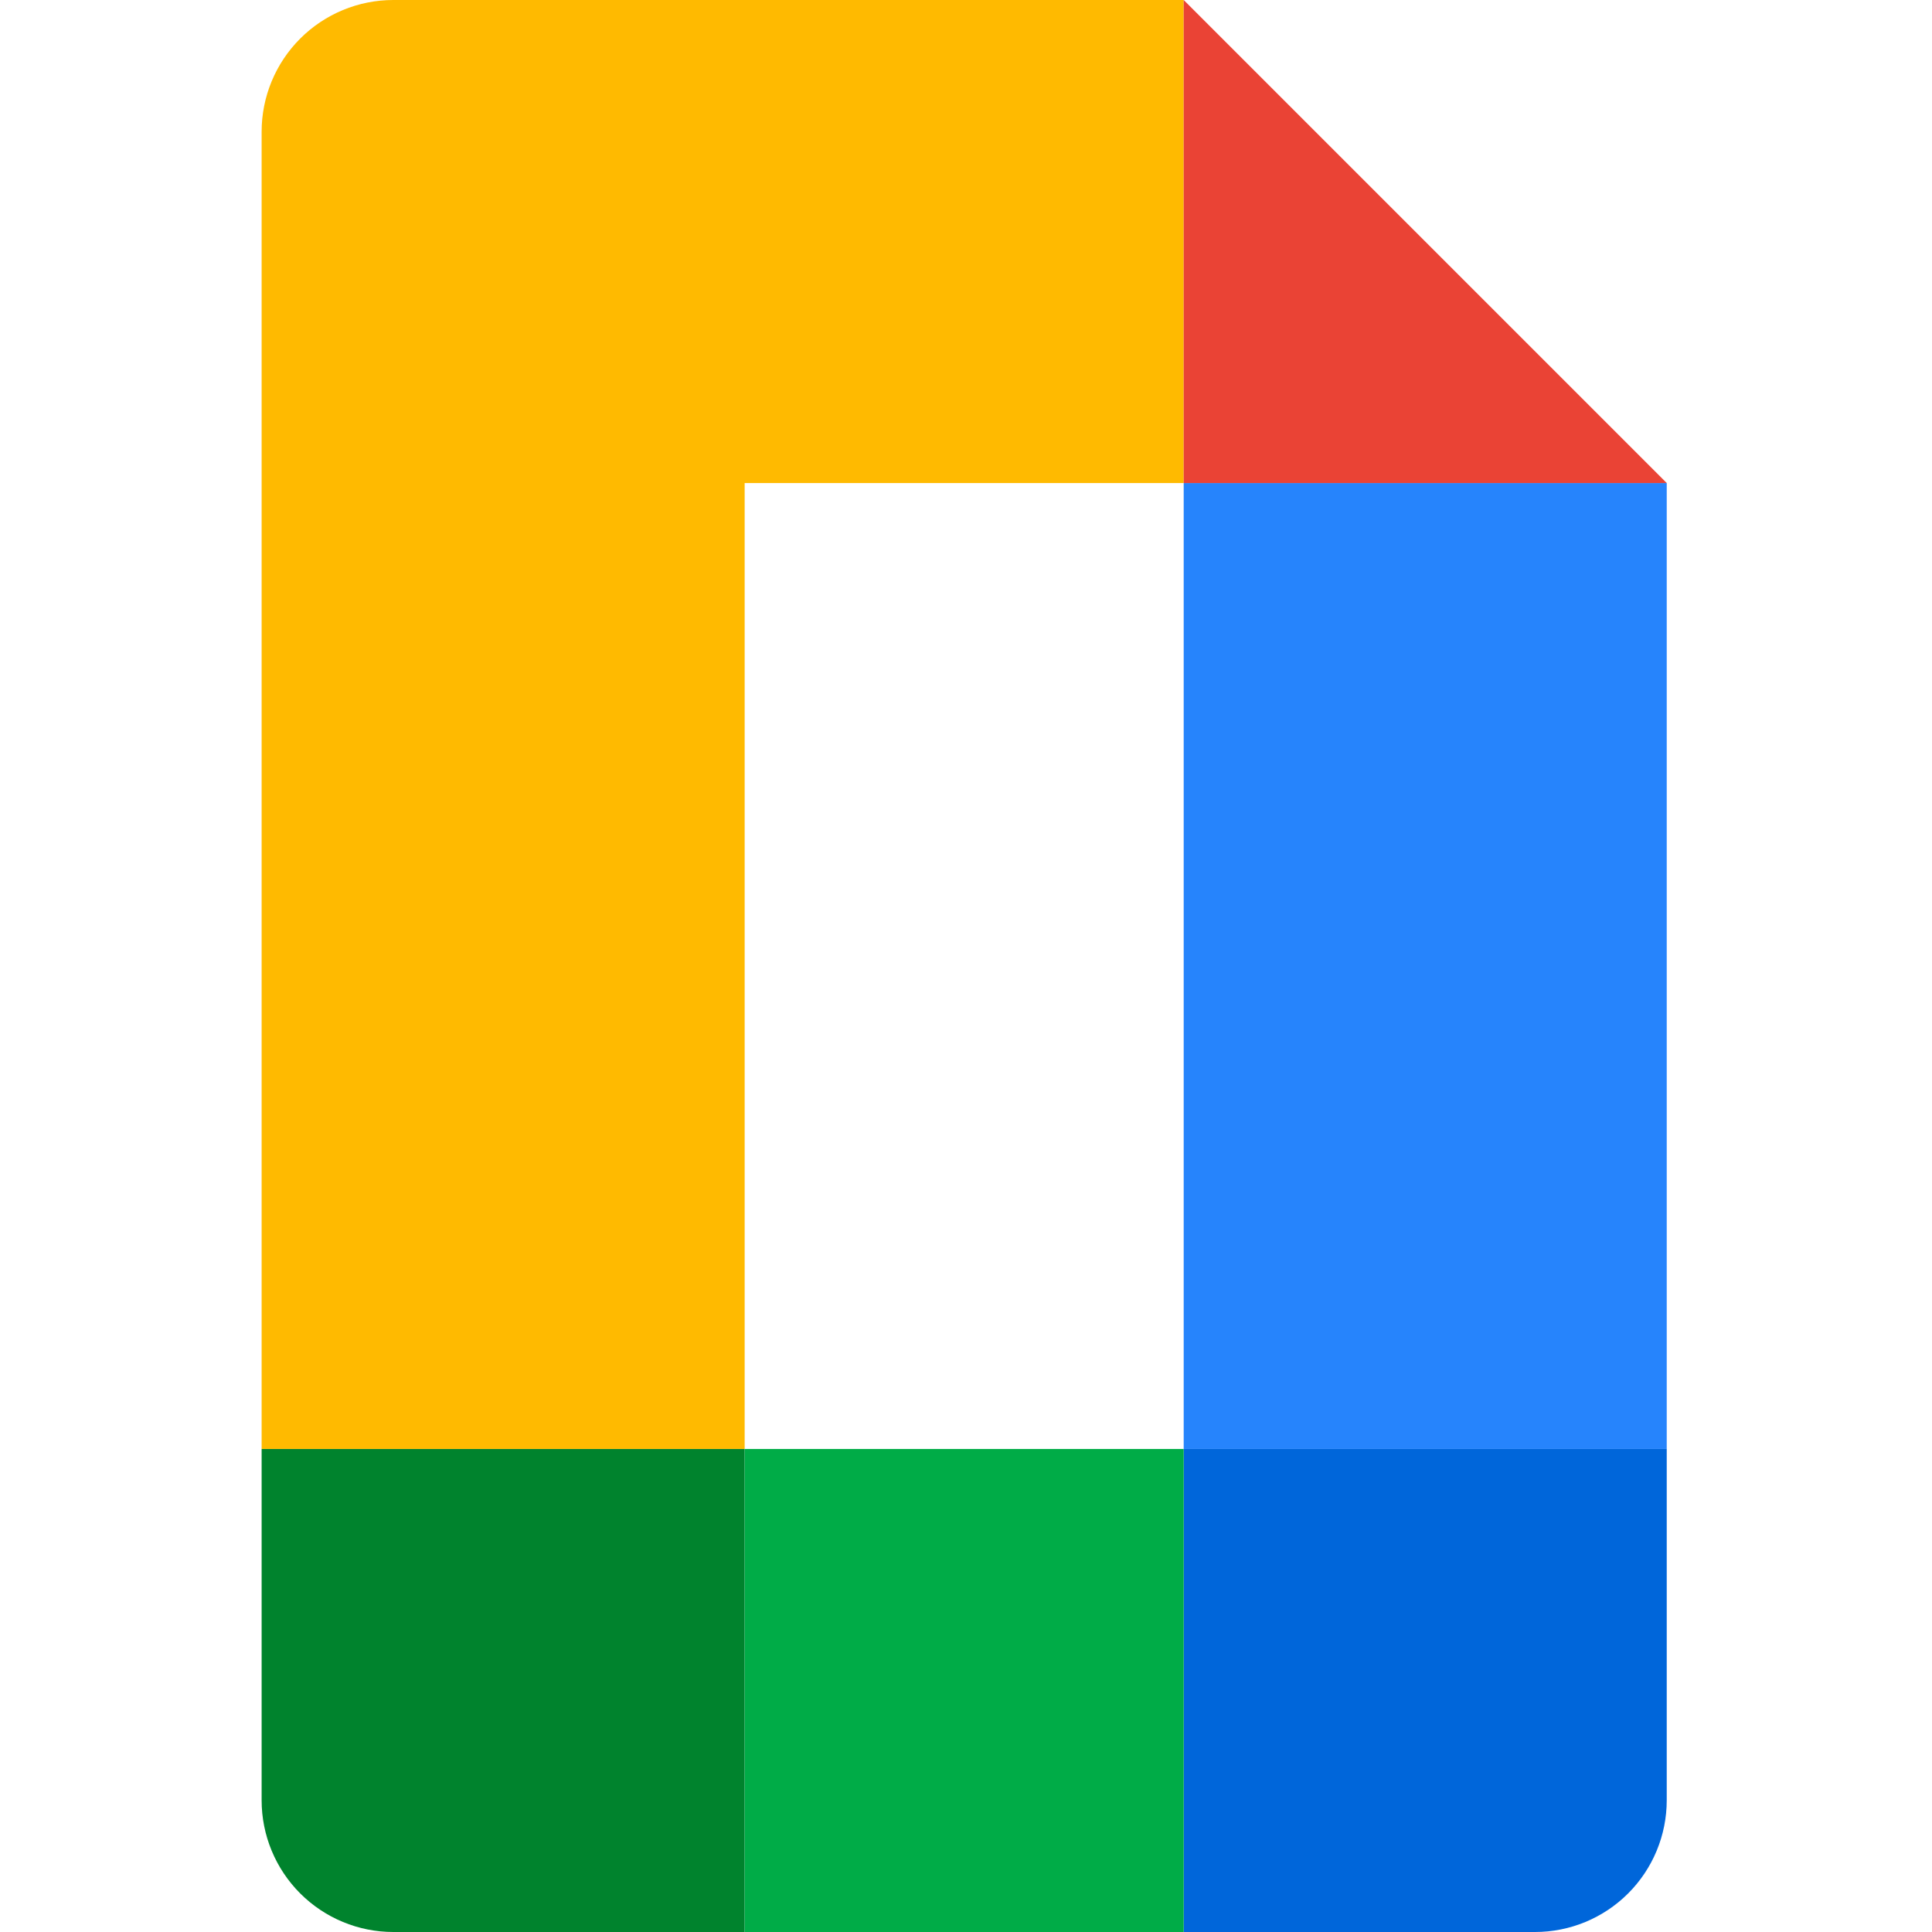<svg width="192" height="192" viewBox="0 0 192 192" fill="none" xmlns="http://www.w3.org/2000/svg">
<g clip-path="url(#clip0)">
<path d="M74.003 143.997H26V178.909C26 182.381 27.379 185.711 29.834 188.166C32.289 190.621 35.619 192 39.091 192H74.003V143.997Z" fill="#00832D"/>
<path d="M74.003 0H39.091C35.619 0 32.289 1.379 29.834 3.834C27.379 6.289 26 9.619 26 13.091L26 143.997H74.003V48.003H117.634V0H74.003Z" fill="#FFBA00"/>
<path d="M165.638 143.997H117.634V192H152.547C156.019 192 159.348 190.621 161.803 188.166C164.258 185.711 165.638 182.381 165.638 178.909V143.997Z" fill="#0066DA"/>
<path d="M117.634 143.997H74.003V192H117.634V143.997Z" fill="#00AC47"/>
<path d="M117.634 48.003V143.997H165.638V48.003H117.634Z" fill="#2684FC"/>
<path d="M117.634 0V48.003H165.638L117.634 0Z" fill="#EA4335"/>
</g>
<defs>
<clipPath id="clip0">
<rect width="139.638" height="192" fill="white" transform="translate(26)"/>
</clipPath>
</defs>
</svg>
